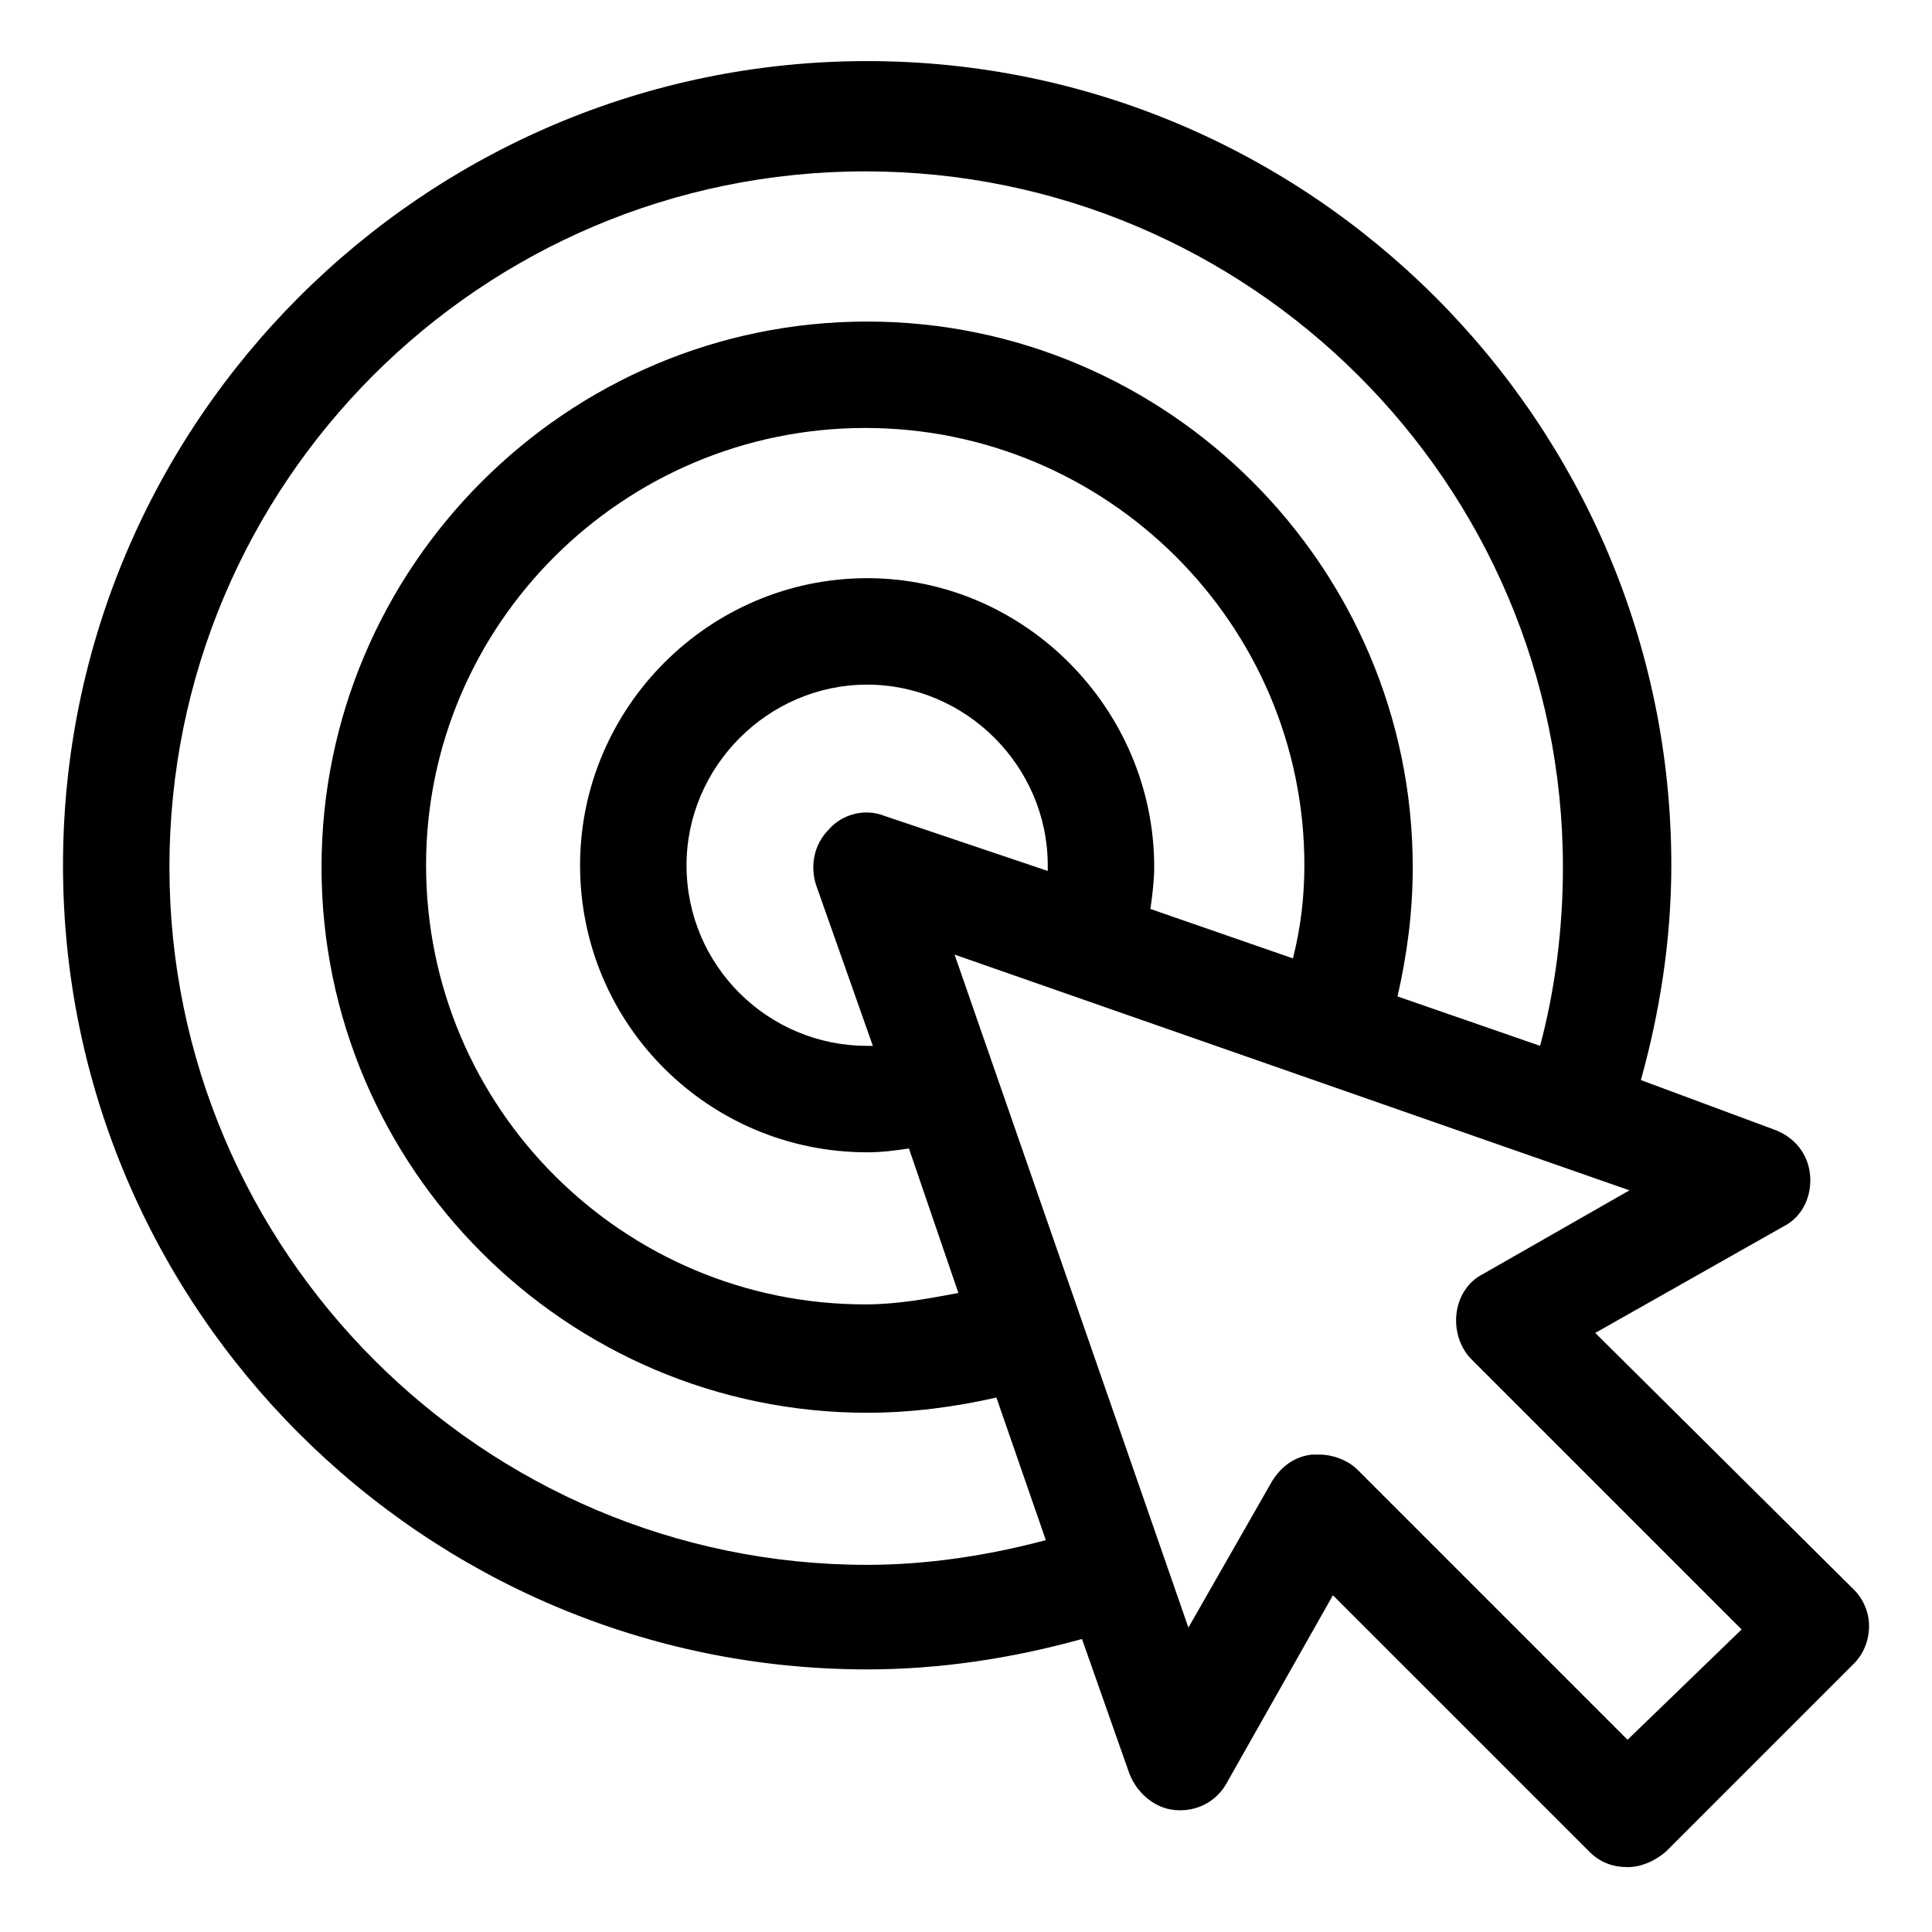 <?xml version="1.0" encoding="UTF-8"?>
<!-- Uploaded to: ICON Repo, www.iconrepo.com, Generator: ICON Repo Mixer Tools -->
<svg fill="#000000" width="800px" height="800px" version="1.1" viewBox="144 144 512 512" xmlns="http://www.w3.org/2000/svg">
 <path d="m635.28 565.25-68.52-68.012 49.879-28.215c5.039-2.519 7.559-8.062 7.055-13.602-0.504-5.543-4.031-10.078-9.574-12.09l-35.266-13.102c5.039-18.137 8.062-37.281 8.062-56.93 0-117.39-95.723-213.11-213.11-213.11-117.39 0-213.11 95.723-213.11 213.11 0 117.39 95.723 213.11 213.11 213.11 19.648 0 38.793-3.023 56.93-8.062l12.594 35.77c2.016 5.039 6.551 9.07 12.09 9.574 6.047 0.504 11.082-2.519 13.602-7.055l28.215-49.879 68.016 68.016c3.023 3.023 6.551 4.031 10.078 4.031 3.527 0 7.055-1.512 10.078-4.031l49.879-49.879c2.519-2.519 4.031-6.047 4.031-10.078-0.004-3.523-1.516-7.051-4.035-9.57zm-261.48-6.547c-101.77 0-184.9-83.129-184.9-184.9s82.625-184.39 184.39-184.39 184.9 82.625 184.9 184.39c0 16.121-2.016 32.242-6.047 47.359l-37.785-13.098c2.519-11.082 4.031-22.168 4.031-34.258 0-79.602-64.992-144.59-144.59-144.59-79.602-0.004-144.59 64.988-144.59 144.59 0 79.602 64.992 144.59 144.59 144.59 11.586 0 23.176-1.512 34.258-4.031l13.098 37.785c-15.113 4.031-31.234 6.551-47.355 6.551zm4.535-198.5c-5.039-2.016-11.082-0.504-14.609 3.527-4.031 4.031-5.039 9.574-3.527 14.609l15.113 42.824h-1.512c-26.199 0-47.863-21.16-47.863-47.863 0-26.199 21.664-47.863 47.863-47.863s47.863 21.664 47.863 47.863v1.512zm-4.535-62.977c-41.816 0-76.074 34.258-76.074 76.074 0 42.32 34.258 76.074 76.074 76.074 4.031 0 7.559-0.504 11.082-1.008l13.098 38.289c-8.062 1.512-16.121 3.023-24.688 3.023-63.984 0-116.38-51.891-116.38-116.38 0-63.984 52.395-115.88 116.38-115.88s116.38 51.891 116.38 115.88c0 8.566-1.008 16.625-3.023 24.688l-37.781-13.102c0.504-3.527 1.008-7.559 1.008-11.082 0-41.816-34.258-76.578-76.074-76.578zm201.52 307.83-71.539-71.543c-2.519-2.519-6.551-4.031-10.078-4.031h-2.016c-4.535 0.504-8.062 3.023-10.578 7.055l-22.168 38.793-61.969-178.35 178.85 62.473-38.793 22.168c-4.031 2.016-6.551 6.047-7.055 10.578-0.504 4.535 1.008 9.07 4.031 12.09l71.539 71.539z"/>
</svg>